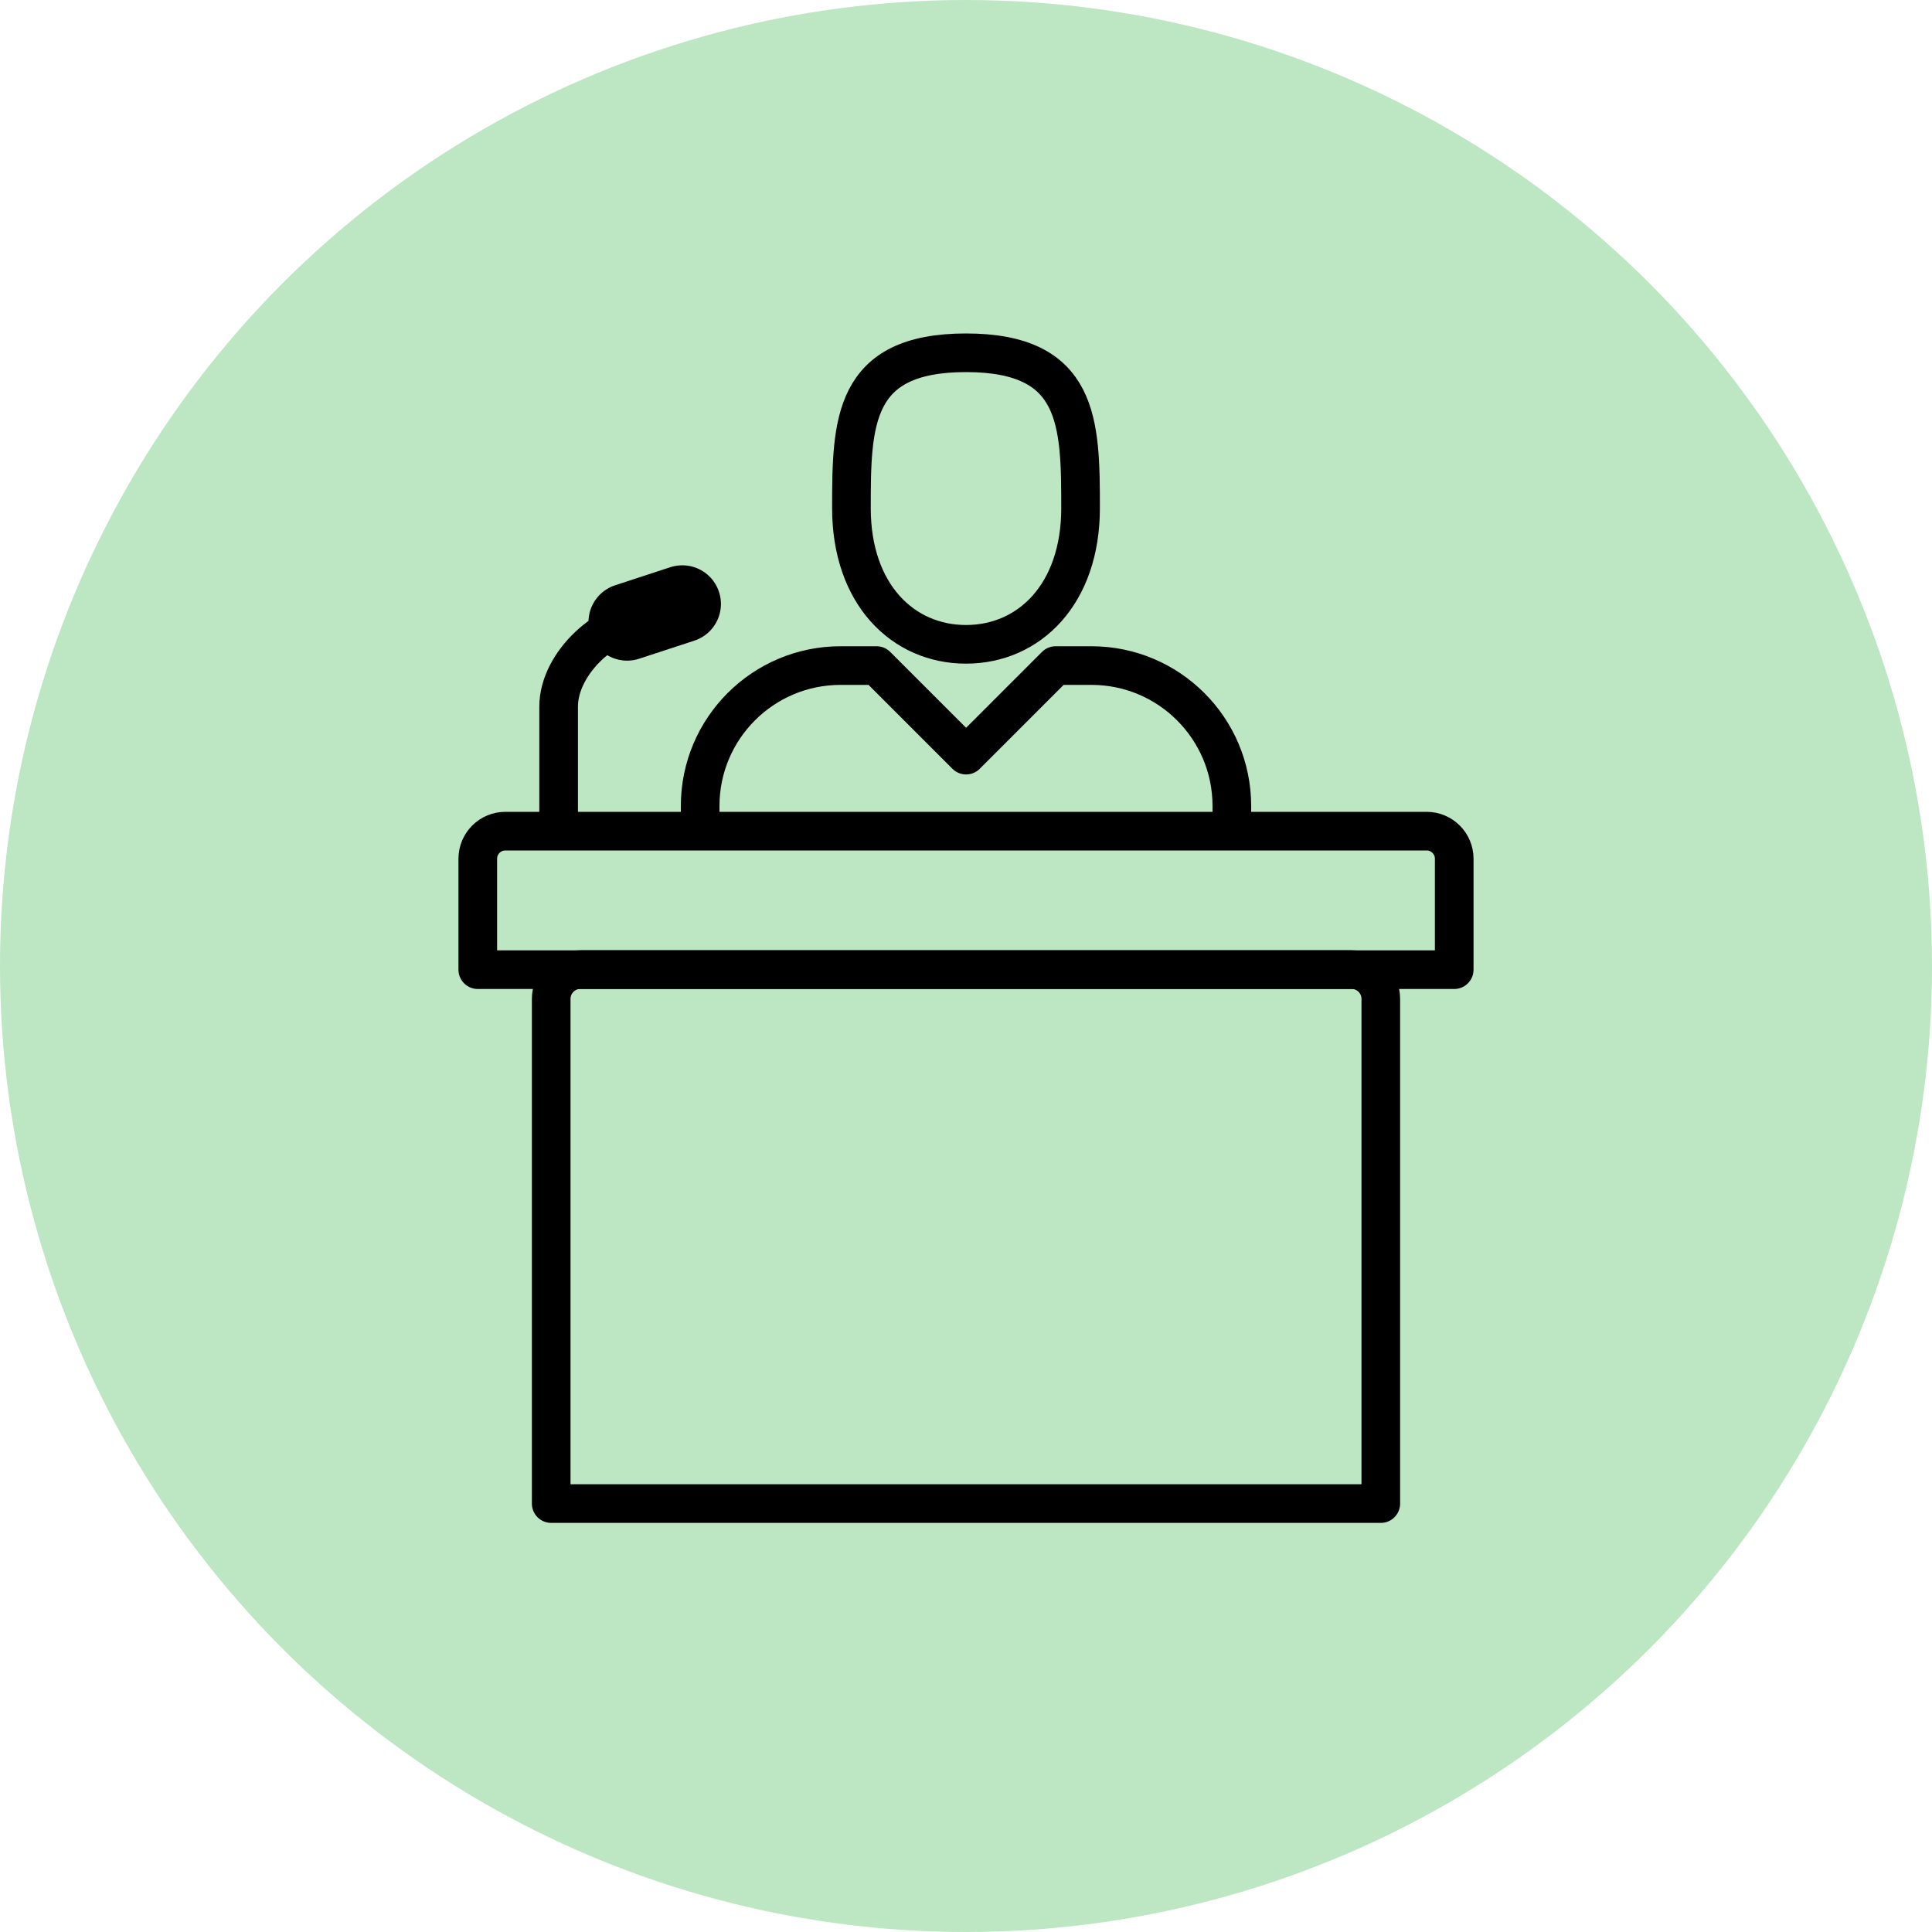 <svg id="_レイヤー_2" xmlns="http://www.w3.org/2000/svg" viewBox="0 0 200 200"><defs><style>.cls-1{stroke-width:4px;fill:none;stroke:#000;stroke-linejoin:round}</style></defs><g id="layout"><circle cx="100" cy="100" r="100" fill="#bde6c3" stroke-width="0"/><path class="cls-1" d="M72.48 86.04v-2.61c0-8.02 6.51-14.53 14.53-14.53h3.73l9.27 9.27 9.27-9.27h3.71c8.02 0 14.53 6.51 14.53 14.53v2.61m-15.66-33.43c0 8.89-5.31 14.09-11.86 14.09s-11.86-5.2-11.86-14.09.1-16.09 11.86-16.09 11.86 7.2 11.86 16.09zM52.31 86.04h95.38c1.57 0 2.85 1.28 2.85 2.85v11.49H49.46V88.89c0-1.57 1.28-2.85 2.85-2.85z"/><path class="cls-1" d="M60.09 100.37h79.82c1.67 0 3.03 1.36 3.03 3.03v52.25H57.06V103.4c0-1.67 1.36-3.03 3.03-3.03zm-2.26-14.33v-12.9c0-4.49 5.04-9.23 9.84-9.23"/><path stroke-linecap="round" stroke-width="8" fill="none" stroke="#000" stroke-linejoin="round" d="M64.92 64.39l5.71-1.87"/></g></svg>